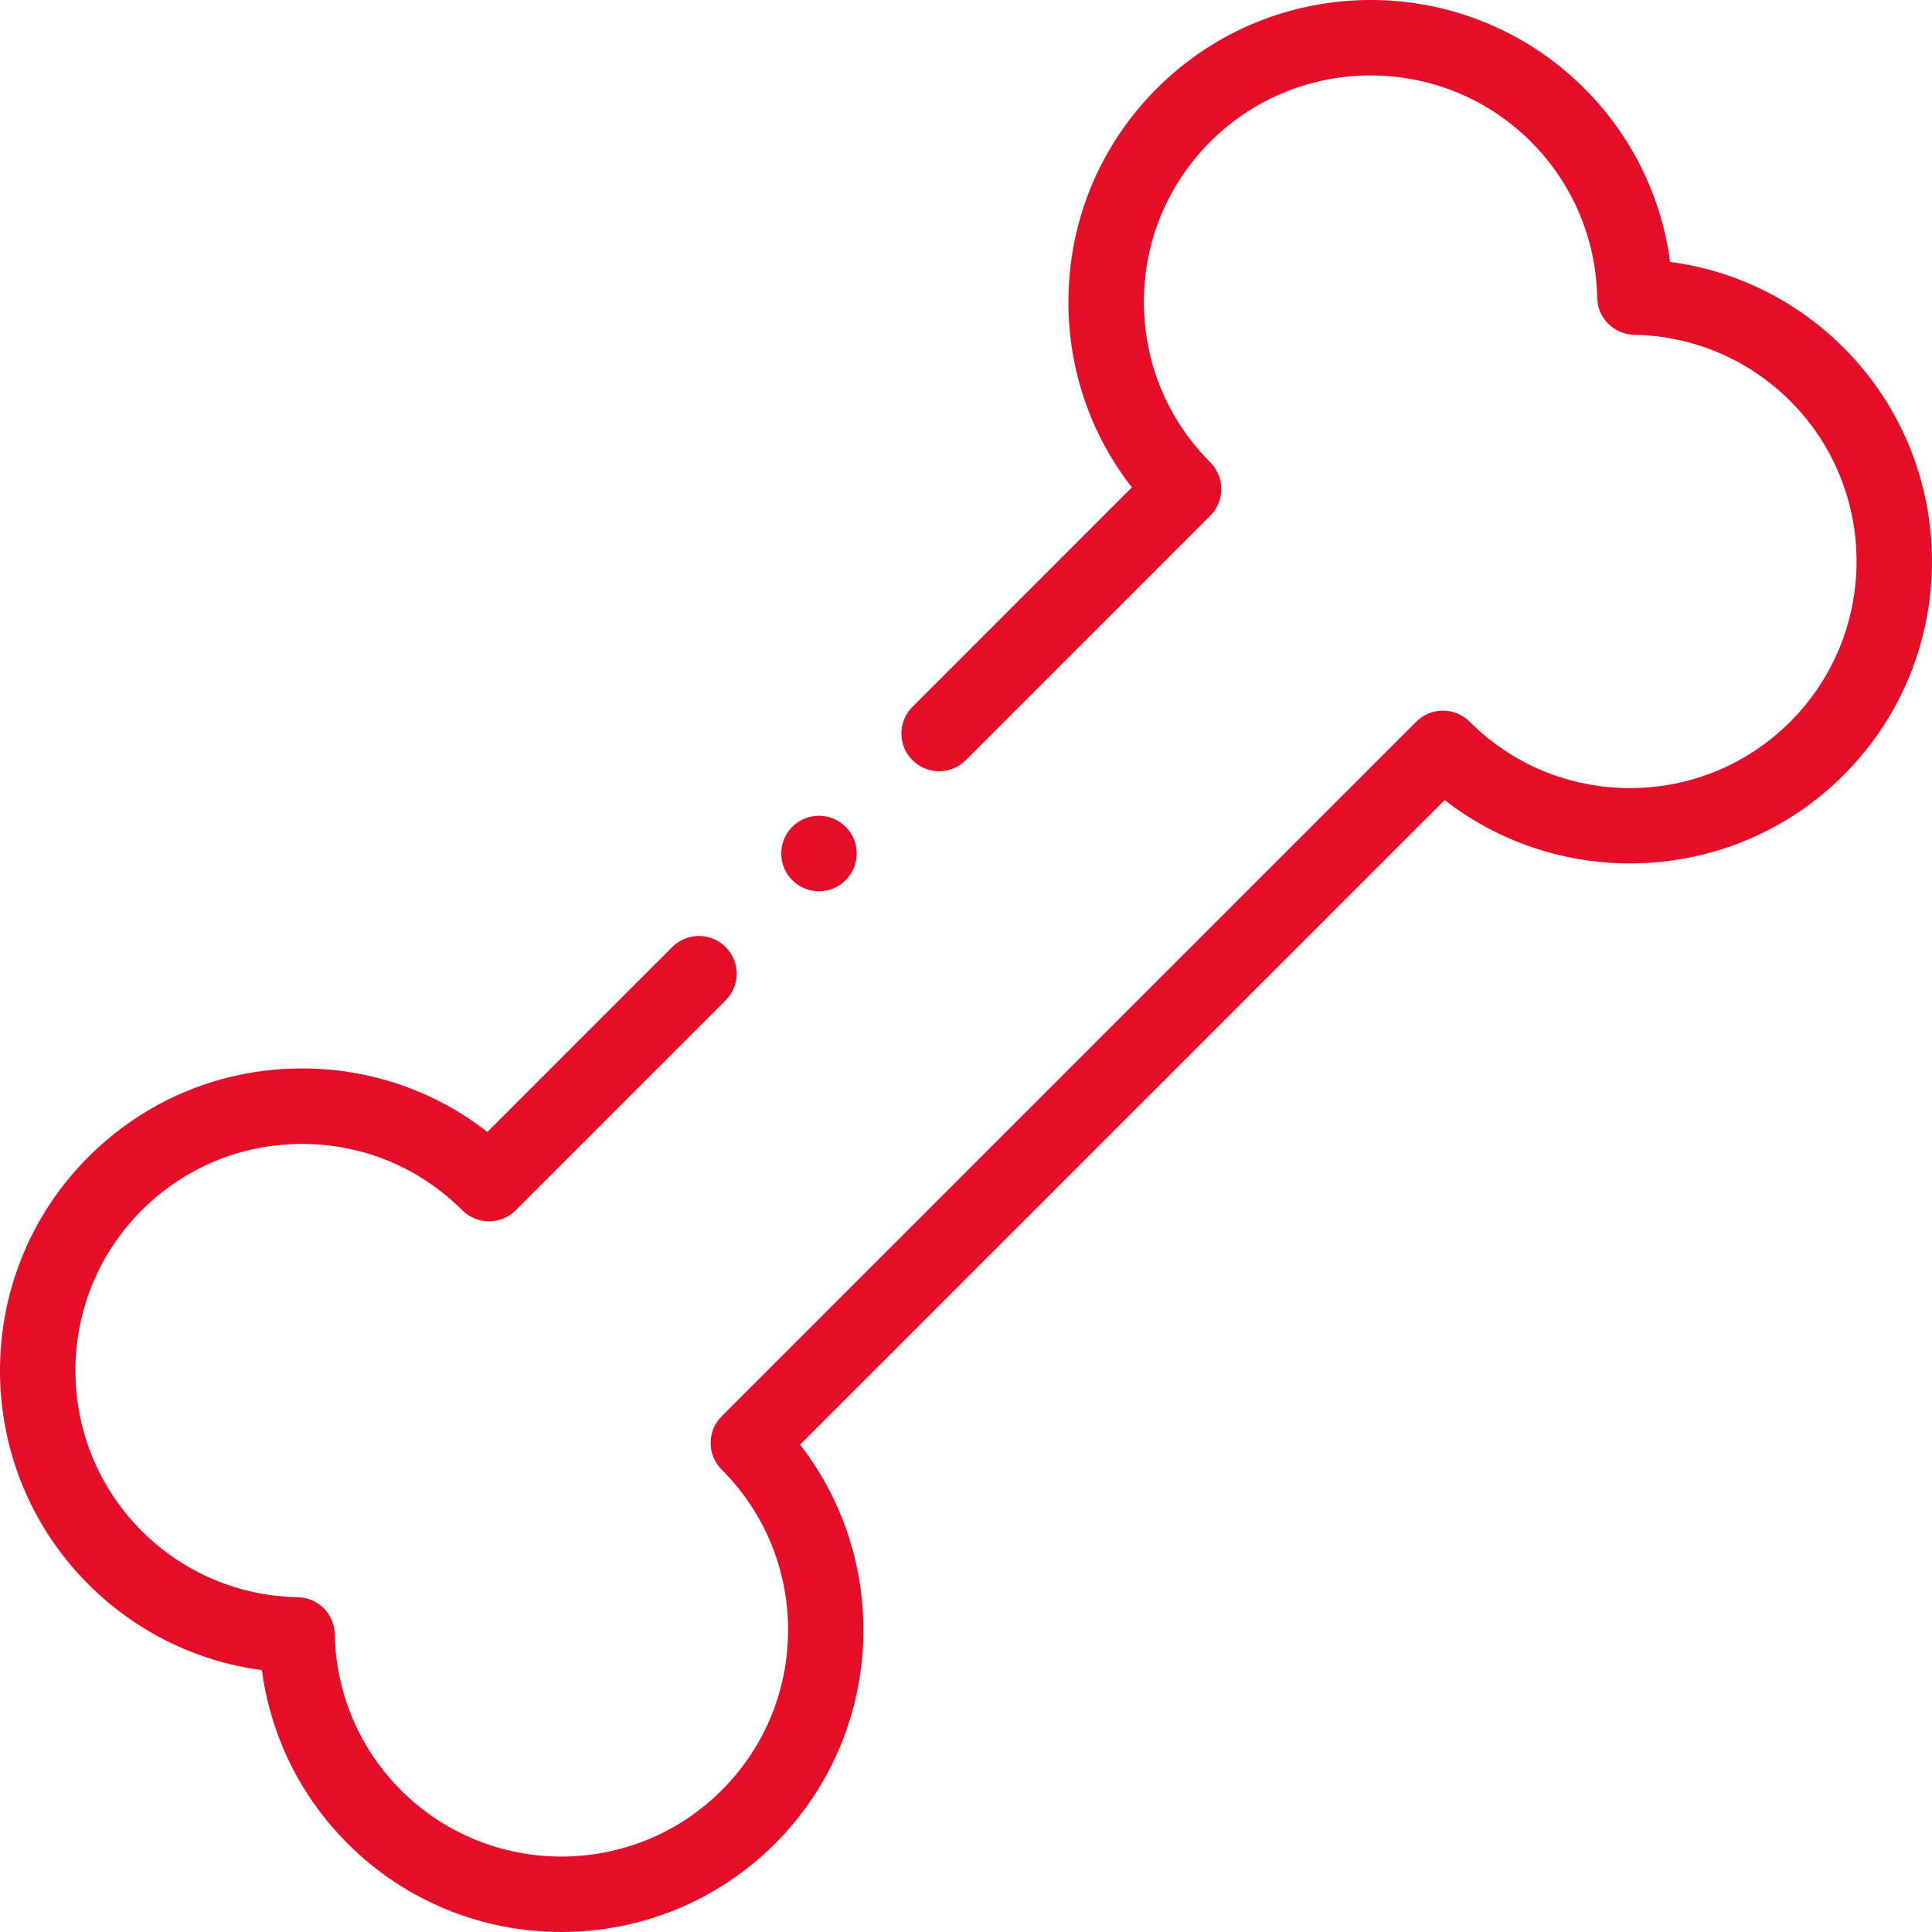 <svg width="64" height="64" viewBox="0 0 64 64" fill="none" xmlns="http://www.w3.org/2000/svg">
<g clip-path="url(#clip0_538_7956)">
<path d="M2.927 38.325C4.818 36.435 7.332 35.393 10.005 35.393C12.258 35.393 14.397 36.133 16.145 37.496L22.27 31.371C22.758 30.883 23.55 30.883 24.038 31.371C24.526 31.859 24.526 32.651 24.038 33.139L17.084 40.093C16.849 40.328 16.531 40.459 16.2 40.459C15.868 40.459 15.55 40.328 15.316 40.093C13.897 38.675 12.011 37.894 10.005 37.894C7.999 37.894 6.114 38.675 4.695 40.093C1.767 43.022 1.767 47.786 4.695 50.714C6.075 52.093 7.91 52.873 9.864 52.91C10.536 52.922 11.078 53.464 11.09 54.136C11.127 56.09 11.907 57.925 13.286 59.305C16.214 62.233 20.979 62.233 23.907 59.305C25.325 57.886 26.106 56 26.106 53.995C26.106 51.989 25.325 50.103 23.907 48.684C23.419 48.196 23.419 47.404 23.907 46.916L46.916 23.907C47.404 23.419 48.196 23.419 48.684 23.907C50.102 25.325 51.988 26.106 53.994 26.106C56.001 26.106 57.886 25.325 59.305 23.907C62.233 20.979 62.233 16.214 59.305 13.286C57.925 11.907 56.09 11.127 54.136 11.09C53.464 11.078 52.922 10.536 52.91 9.864C52.873 7.91 52.093 6.075 50.714 4.695C47.786 1.767 43.022 1.767 40.093 4.695C38.675 6.114 37.894 8 37.894 10.006C37.894 12.011 38.675 13.897 40.093 15.316C40.328 15.55 40.459 15.868 40.459 16.2C40.459 16.531 40.328 16.849 40.093 17.084L31.994 25.183C31.506 25.671 30.714 25.671 30.226 25.183C29.738 24.695 29.738 23.903 30.226 23.415L37.495 16.145C36.132 14.397 35.393 12.258 35.393 10.006C35.393 7.332 36.434 4.818 38.325 2.927C42.228 -0.976 48.579 -0.976 52.482 2.927C54.05 4.495 55.037 6.504 55.324 8.676C57.496 8.963 59.505 9.95 61.073 11.518C64.975 15.421 64.975 21.771 61.073 25.675C57.469 29.278 51.779 29.555 47.855 26.504L26.504 47.855C29.555 51.779 29.278 57.469 25.675 61.073C23.723 63.024 21.16 64 18.596 64C16.033 64 13.47 63.024 11.518 61.073C9.95 59.505 8.963 57.496 8.676 55.324C6.504 55.037 4.495 54.05 2.927 52.482C-0.976 48.579 -0.976 42.228 2.927 38.325Z" fill="#E40E28"/>
<path d="M27.129 29.524C27.82 29.524 28.38 28.964 28.38 28.274C28.38 27.583 27.82 27.023 27.129 27.023C26.439 27.023 25.879 27.583 25.879 28.274C25.879 28.964 26.439 29.524 27.129 29.524Z" fill="#E40E28"/>
</g>
<defs>
<clipPath id="clip0_538_7956">
<rect width="64" height="64" fill="white"/>
</clipPath>
</defs>
</svg>

